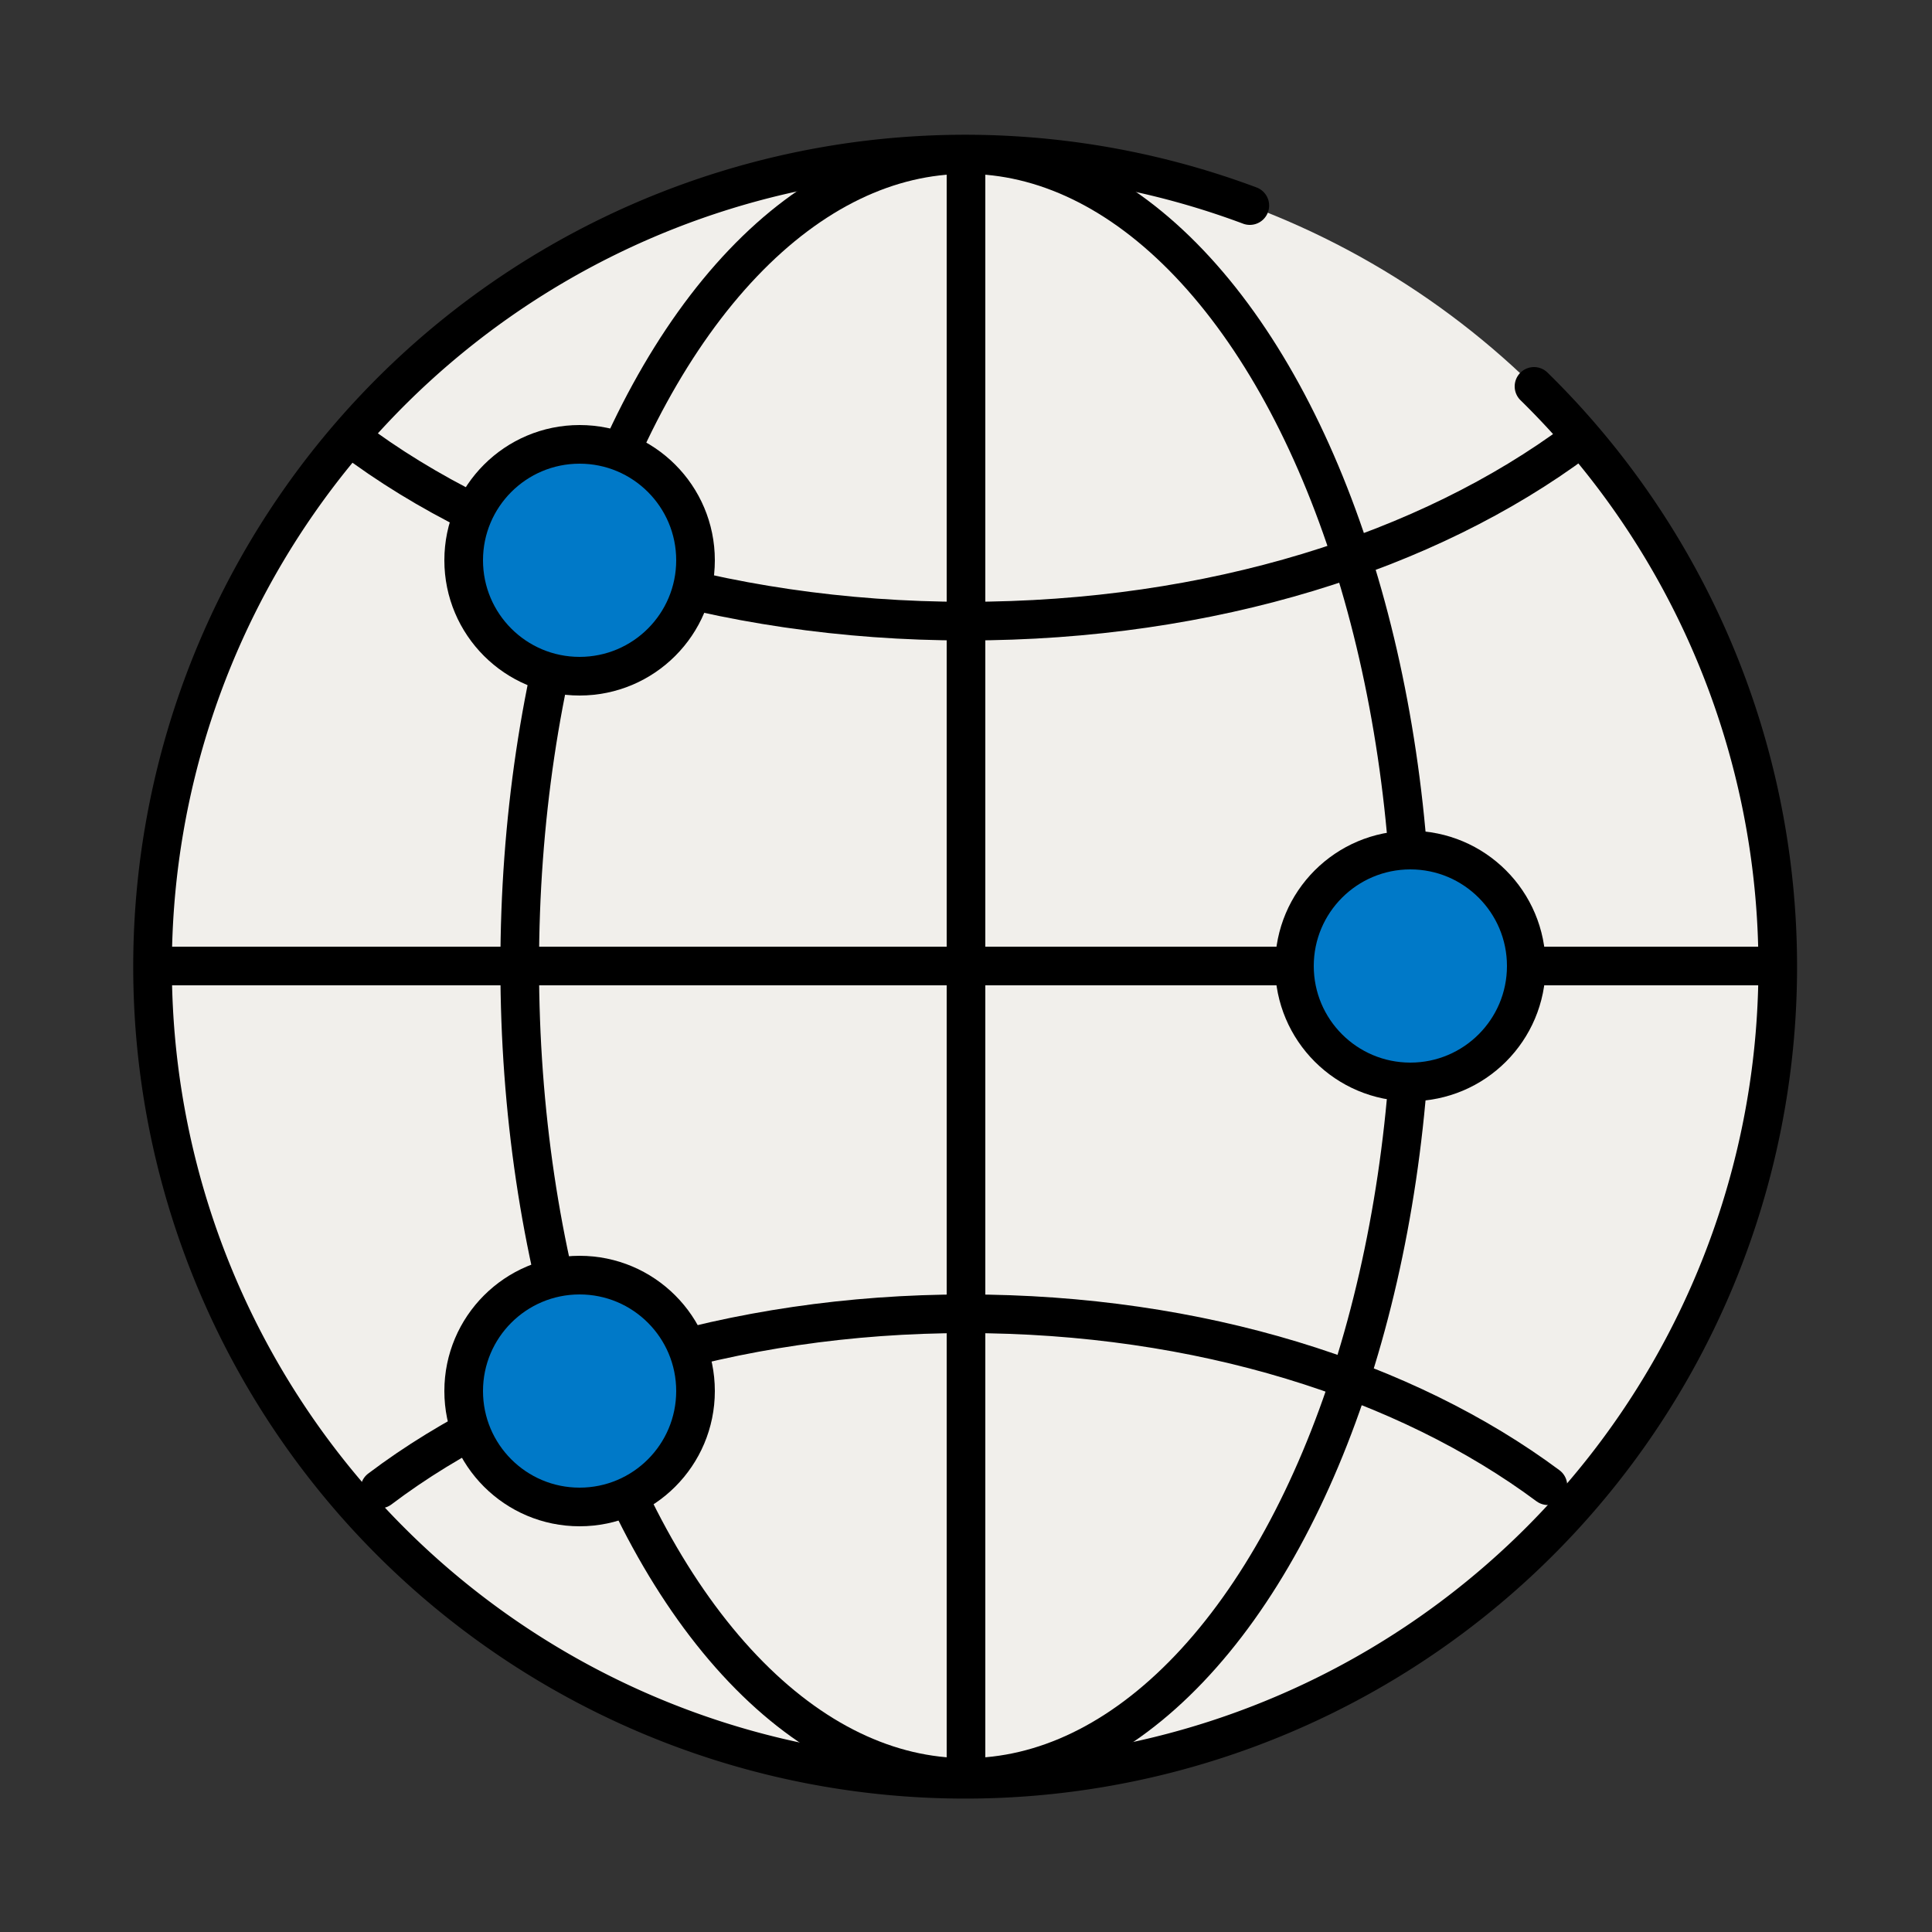 <svg xmlns="http://www.w3.org/2000/svg" viewBox="0 0 100 100"><rect x="0" y="0" width="100" height="100" fill="#333333" stroke="none"/><defs><style>.cls-1{fill:#f1efeb;}.cls-2{fill:none;}.cls-2,.cls-3{stroke:#000;stroke-linecap:round;stroke-linejoin:round;stroke-width:2px;}.cls-3{fill:#0079c8;}</style></defs><g id="Icons"><circle class="cls-1" cx="50" cy="50" r="42"/><path class="cls-2" d="M64.69,10.64A42.06,42.06,0,1,0,79.4,20"/><path class="cls-2" d="M18.14,22.63c7.7,5.83,19.12,9.52,31.86,9.52s23.93-3.62,31.63-9.35"/><path class="cls-2" d="M19.66,77.07C27,71.52,37.87,68,50,68s22.79,3.45,30.12,8.9"/><ellipse class="cls-2" cx="50" cy="50" rx="23.1" ry="42"/><line class="cls-2" x1="8" y1="50" x2="92" y2="50"/><line class="cls-2" x1="50" y1="8" x2="50" y2="91.98"/><circle class="cls-3" cx="30" cy="29" r="6"/><circle class="cls-3" cx="30" cy="72" r="6"/><circle class="cls-3" cx="73" cy="50" r="6"/></g></svg>